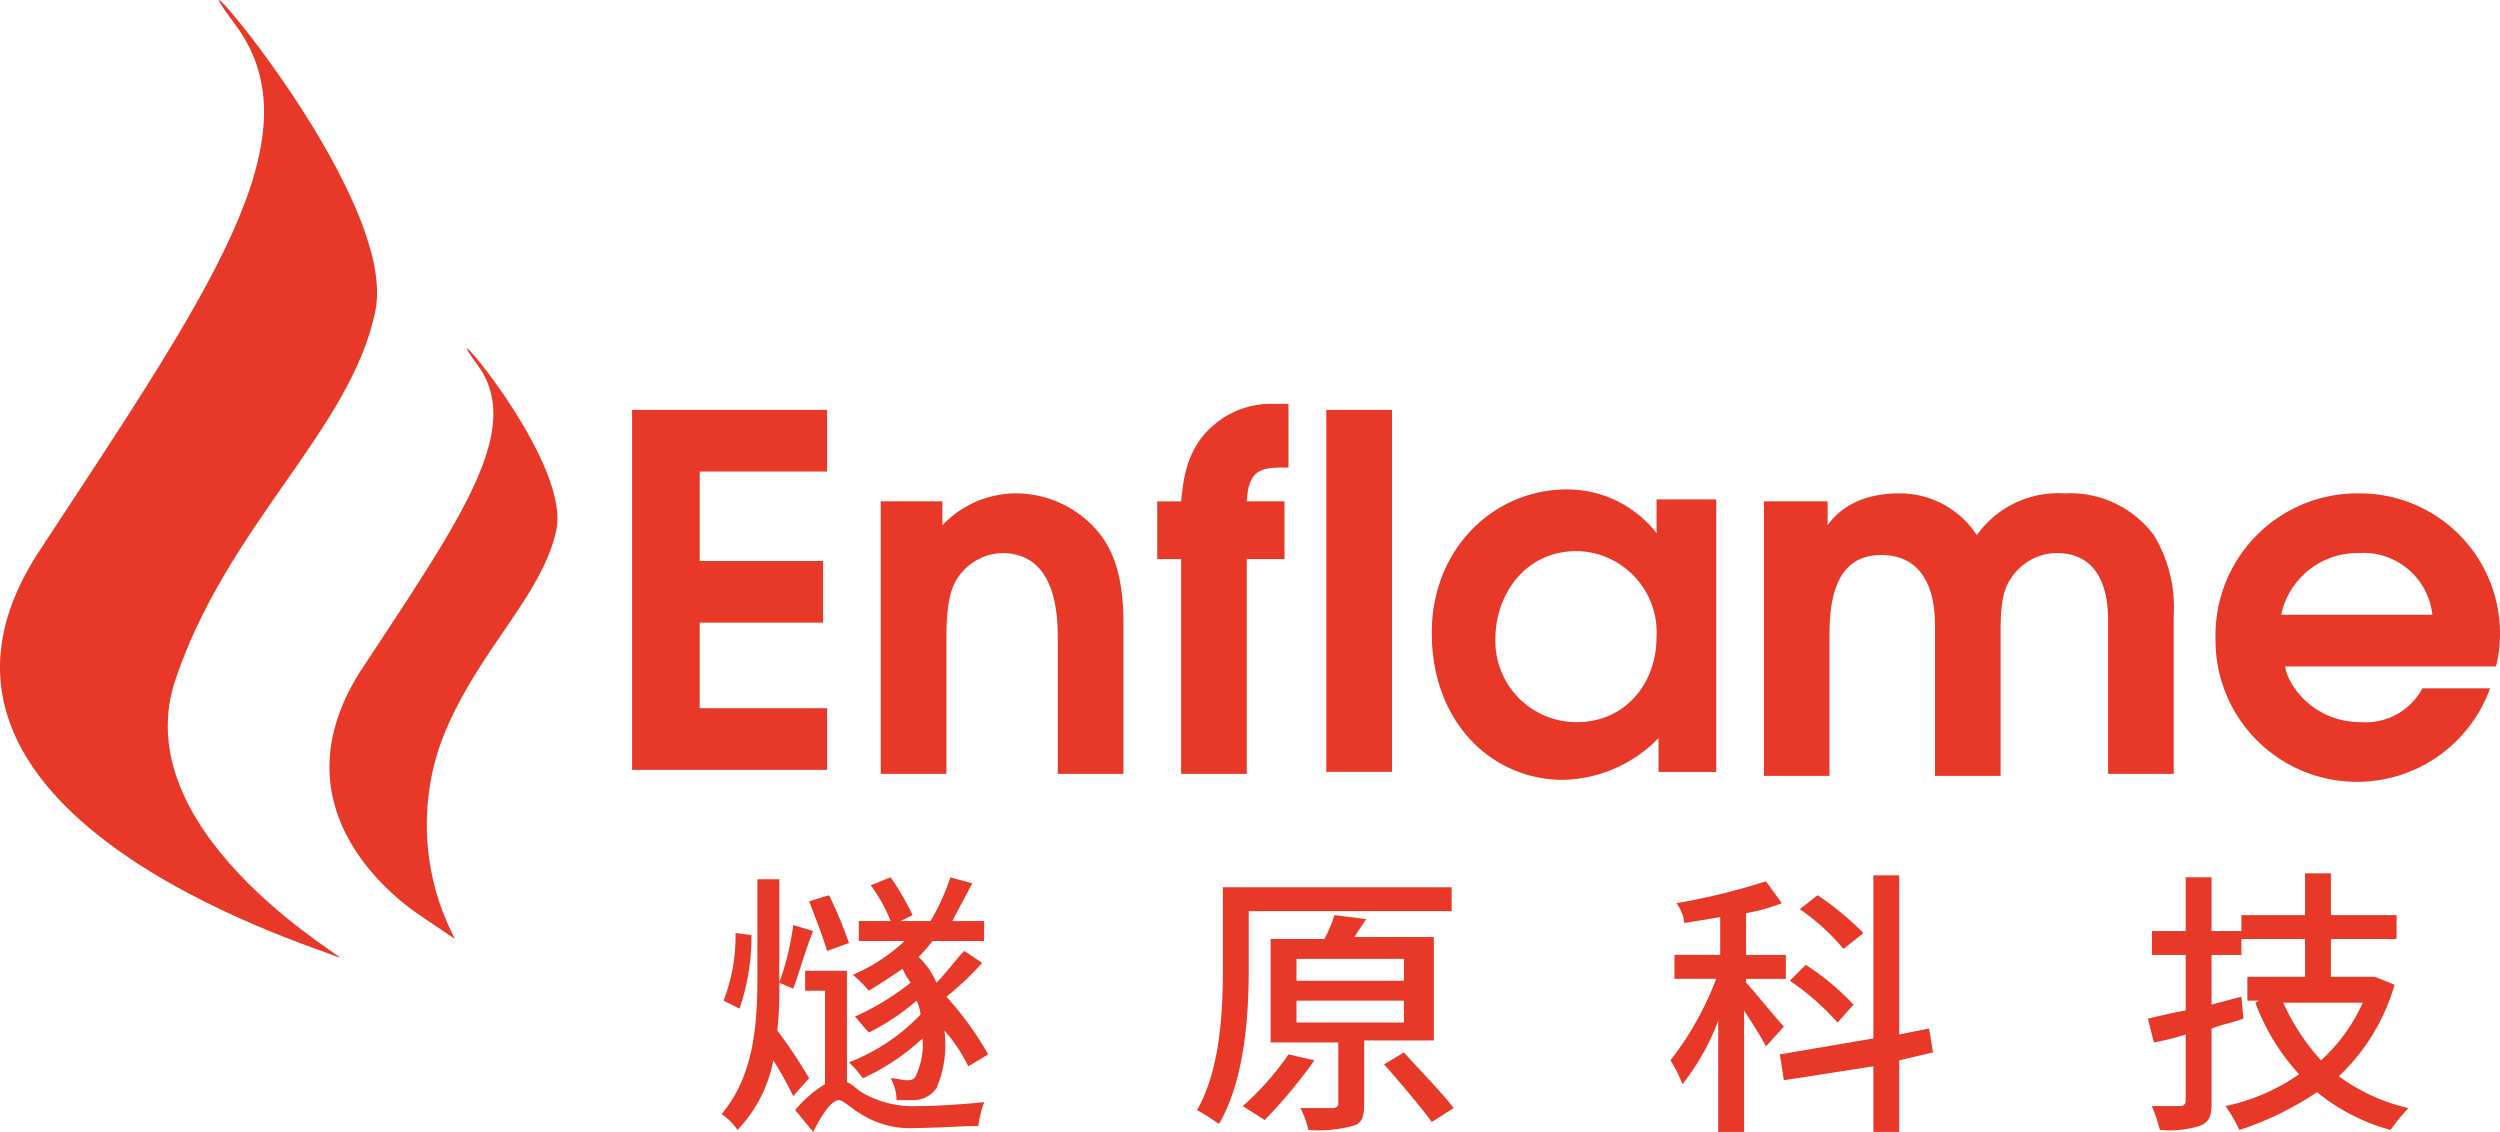 <?xml version="1.0" encoding="UTF-8"?> <svg xmlns="http://www.w3.org/2000/svg" width="200" height="90.556" viewBox="0 0 200 90.556"><g id="enflame-logo-color" transform="translate(-0.026 0.003)"><g id="Group_2663" data-name="Group 2663" transform="translate(0.026 -0.003)"><path id="svg_24_8_" d="M18.923,2.071c6.525,8.912-2.069,21.166-15.755,42.013s21.643,31.51,23.871,32.465S10.011,67.16,13.989,54.587c4.138-12.572,14.164-20.211,16.073-29.76S12.239-6.841,18.923,2.071Z" transform="translate(-0.026 0.003)" fill="#e73828"></path></g><g id="Group_2664" data-name="Group 2664" transform="translate(26.383 27.882)"><path id="svg_24_7_" d="M28.384,18.762c3.819,5.093-1.114,12.095-9.071,24.19-6.684,10.026.637,17.028,3.819,19.415.637.477,3.5,2.387,3.5,2.387A19.671,19.671,0,0,1,25.519,49c2.705-7.161,8.116-11.617,9.23-17.028,1.114-5.729-10.185-18.46-6.366-13.209Z" transform="translate(-16.588 -17.519)" fill="#e73828"></path></g><g id="Group_2666" data-name="Group 2666" transform="translate(50.592 32.307)"><g id="Group_2665" data-name="Group 2665"><path id="Path_4918" data-name="Path 4918" d="M31.8,20.6H47.4v4.933H37.211v7.161h9.867v4.933H37.211v6.843H47.4V49.4H31.8Z" transform="translate(-31.8 -20.123)" fill="#e73828"></path><path id="Path_4919" data-name="Path 4919" d="M44.459,25.437h4.774v1.91A8.128,8.128,0,0,1,55.122,24.8a8.6,8.6,0,0,1,6.525,3.024c2.069,2.387,2.069,6.047,2.069,7.639V47.239H58.464V36.576c0-1.751,0-7-4.456-7a4.39,4.39,0,0,0-3.5,1.91c-.955,1.273-.955,3.66-.955,5.411V47.239H44.3v-21.8Z" transform="translate(-24.407 -17.639)" fill="#e73828"></path><path id="Path_4920" data-name="Path 4920" d="M60.11,32.713H58.2V28.1h1.91c.159-1.432.318-4.138,2.546-6.047A6.933,6.933,0,0,1,67.271,20.3H68.7v5.093c-2.069,0-3.183,0-3.342,2.705h3.024v4.615H65.361V49.9H60.11Z" transform="translate(-16.187 -20.3)" fill="#e73828"></path><path id="Path_4921" data-name="Path 4921" d="M66.7,20.6h5.252V49.564H66.7Z" transform="translate(-11.16 -20.123)" fill="#e73828"></path><path id="Path_4922" data-name="Path 4922" d="M94.916,47.2H90.142V44.493A10.959,10.959,0,0,1,82.5,47.835c-5.57,0-10.5-4.456-10.5-11.776C72,29.374,76.933,24.6,82.822,24.6a9.068,9.068,0,0,1,7.161,3.5h0V25.4h4.774V47.2Zm-11.3-17.665c-4.3,0-6.525,3.66-6.525,7a6.49,6.49,0,0,0,6.525,6.684c3.66,0,6.366-2.865,6.366-6.843A6.5,6.5,0,0,0,83.617,29.533Z" transform="translate(-8.025 -17.757)" fill="#e73828"></path><path id="Path_4923" data-name="Path 4923" d="M89.018,25.437h4.774v1.91h0c.477-.637,1.91-2.546,5.729-2.546a7.347,7.347,0,0,1,6.207,3.342,7.971,7.971,0,0,1,7-3.342,8.34,8.34,0,0,1,7.161,3.342,11.043,11.043,0,0,1,1.591,6.366V47.239h-5.252V35.144c0-1.273,0-5.57-4.138-5.57a4.411,4.411,0,0,0-3.66,2.069c-.8,1.114-.8,3.024-.8,4.456V47.4h-5.252V35.3c0-3.024-1.114-5.57-4.3-5.57-4.138,0-4.138,4.615-4.138,6.843V47.4H88.7V25.437Z" transform="translate(1.852 -17.639)" fill="#e73828"></path><path id="Path_4924" data-name="Path 4924" d="M116.97,38.645c.159,1.432,2.228,4.456,6.047,4.456a5.151,5.151,0,0,0,4.933-2.705h5.411A11.316,11.316,0,0,1,111.4,36.417,11.344,11.344,0,0,1,122.858,24.8a11.218,11.218,0,0,1,11.3,11.3,11.075,11.075,0,0,1-.318,2.546Zm11.776-4.138a5.542,5.542,0,0,0-5.888-4.933,6.228,6.228,0,0,0-6.207,4.933Z" transform="translate(15.277 -17.639)" fill="#e73828"></path></g></g><g id="Group_2667" data-name="Group 2667" transform="translate(57.753 69.865)"><path id="Path_4925" data-name="Path 4925" d="M38.687,48.715a17.576,17.576,0,0,1-.955,5.888l-1.273-.637a14.276,14.276,0,0,0,.955-5.411Zm3.342,12.89a28.686,28.686,0,0,0-1.591-2.865,11.042,11.042,0,0,1-2.865,5.57A4.8,4.8,0,0,0,36.3,63.038c2.546-3.024,2.865-7,2.865-10.981v-7.8h1.751v8.275a21.73,21.73,0,0,0,1.114-4.615l1.591.477c-.637,1.591-1.114,3.342-1.591,4.615l-1.114-.477a30.665,30.665,0,0,1-.159,3.819A39.713,39.713,0,0,1,43.3,60.173Zm4.3-1.114c.477.159.8.637,1.432.955a8.189,8.189,0,0,0,4.3.955c1.432,0,3.819-.159,5.252-.318a8.394,8.394,0,0,0-.477,1.91c-1.273,0-3.5.159-4.933.159a7.407,7.407,0,0,1-4.456-1.114c-.8-.477-1.432-1.114-1.751-1.114-.637,0-1.432,1.273-2.069,2.546L42.188,62.72a9.237,9.237,0,0,1,2.387-2.069v-7.48H42.984V51.58h3.342Zm-1.591-10.5c-.318-1.114-.955-2.705-1.432-3.979l1.591-.477a33.141,33.141,0,0,1,1.591,3.819Zm11.3,9.23a12.75,12.75,0,0,0-1.91-2.865,8.833,8.833,0,0,1-.637,4.615,2.269,2.269,0,0,1-1.91.955H50.3a3.627,3.627,0,0,0-.477-1.751c.477,0,.955.159,1.273.159s.637,0,.8-.477a5.752,5.752,0,0,0,.477-2.865A17.862,17.862,0,0,1,47.6,60.173,9.1,9.1,0,0,0,46.485,58.9a15.756,15.756,0,0,0,5.729-3.819,2.95,2.95,0,0,0-.318-1.114,17.723,17.723,0,0,1-3.819,2.546c-.318-.318-.8-.955-1.114-1.273a20.794,20.794,0,0,0,4.456-2.705,6.92,6.92,0,0,1-.637-1.114c-.955.637-1.91,1.273-2.705,1.751A9.6,9.6,0,0,0,46.8,51.9a14.306,14.306,0,0,0,4.138-2.705h-3.66V47.6h2.546a12.9,12.9,0,0,0-1.591-2.865l1.591-.637a20.742,20.742,0,0,1,1.751,3.024l-.955.477H53.01A17.058,17.058,0,0,0,54.6,44.1l1.751.477c-.477.955-1.114,2.069-1.591,3.024h2.546v1.591H53.169a9.1,9.1,0,0,1-1.114,1.273,6.056,6.056,0,0,1,1.432,2.069c.8-.8,1.591-1.91,2.228-2.546l1.432.955a22.369,22.369,0,0,1-2.865,2.705,25.6,25.6,0,0,1,3.342,4.615Z" transform="translate(-36.3 -43.782)" fill="#e73828"></path><path id="Path_4926" data-name="Path 4926" d="M64.338,51.125c0,3.66-.318,8.912-2.387,12.413A16.774,16.774,0,0,0,60.2,62.424c1.91-3.342,2.069-8.116,2.069-11.458V44.6h18.3v1.91H64.338Zm5.252,7.321a39.539,39.539,0,0,1-3.979,4.774c-.477-.318-1.273-.8-1.751-1.114a22.726,22.726,0,0,0,3.66-4.138Zm3.979-1.432v4.933c0,.955-.159,1.591-.955,1.751a10.386,10.386,0,0,1-3.5.318,7.757,7.757,0,0,0-.637-1.751h2.546c.318,0,.477-.159.477-.318V57.013H66.088V48.738h4.3a9.736,9.736,0,0,0,.8-1.91l2.546.318-.955,1.432h6.366v8.275h-5.57ZM68.157,52.08h8.594V50.329H68.157Zm0,3.342h8.594V53.671H68.157Zm8.594,2.387c1.273,1.432,3.024,3.183,3.979,4.456l-1.751,1.114c-.8-1.114-2.546-3.183-3.819-4.615Z" transform="translate(-22.165 -43.486)" fill="#e73828"></path><path id="Path_4927" data-name="Path 4927" d="M91.639,57.686c-.318-.637-1.114-1.91-1.751-2.865v9.708H87.819V55.617a18.693,18.693,0,0,1-2.865,5.093A10.7,10.7,0,0,0,84,58.8a25.077,25.077,0,0,0,3.66-6.525H84.318v-1.91h3.66V47.342l-2.865.477a3.36,3.36,0,0,0-.637-1.591,52.507,52.507,0,0,0,7.161-1.751l1.273,1.751a15.062,15.062,0,0,1-2.865.8v3.342H93.23v1.91H90.047v.318c.637.637,2.546,3.024,3.024,3.5ZM102.3,58.8v5.729h-2.069V59.278l-7.161,1.114-.318-2.069,7.48-1.273V44H102.3V56.731l2.387-.477.318,1.91Zm-4.933-3.024a20.458,20.458,0,0,0-3.819-3.342l1.273-1.273a20.186,20.186,0,0,1,3.819,3.183Zm.477-5.888a17.412,17.412,0,0,0-3.5-3.183l1.432-1.114a24.683,24.683,0,0,1,3.66,3.024Z" transform="translate(-8.089 -43.841)" fill="#e73828"></path><path id="Path_4928" data-name="Path 4928" d="M115.639,55.517c-.8.318-1.751.477-2.546.8V62.2c0,1.114-.159,1.591-.955,1.91a8.421,8.421,0,0,1-3.183.318,13.365,13.365,0,0,0-.637-1.91h2.228a.422.422,0,0,0,.477-.477V56.79a19.794,19.794,0,0,1-2.546.637L108,55.517c.8-.159,1.91-.477,3.024-.637V50.425h-2.705v-1.91h2.705v-4.3h2.069v4.3h2.387v1.91h-2.387V54.4l2.387-.637Zm12.095-2.705a16.264,16.264,0,0,1-4.456,7.321,14.957,14.957,0,0,0,5.57,2.546,13.854,13.854,0,0,0-1.432,1.751,15.946,15.946,0,0,1-5.888-3.024,25,25,0,0,1-6.207,3.024,11.871,11.871,0,0,0-1.114-1.91,16.174,16.174,0,0,0,5.888-2.546,17.326,17.326,0,0,1-3.5-5.729l.318-.159h-.955v-1.91h4.615V49.152H115.48v-1.91h5.093V43.9h2.069v3.342h5.252v1.91h-5.252v3.024h3.5Zm-8.912,1.432a17.792,17.792,0,0,0,3.024,4.615,13.752,13.752,0,0,0,3.342-4.615Z" transform="translate(6.105 -43.9)" fill="#e73828"></path></g></g></svg> 